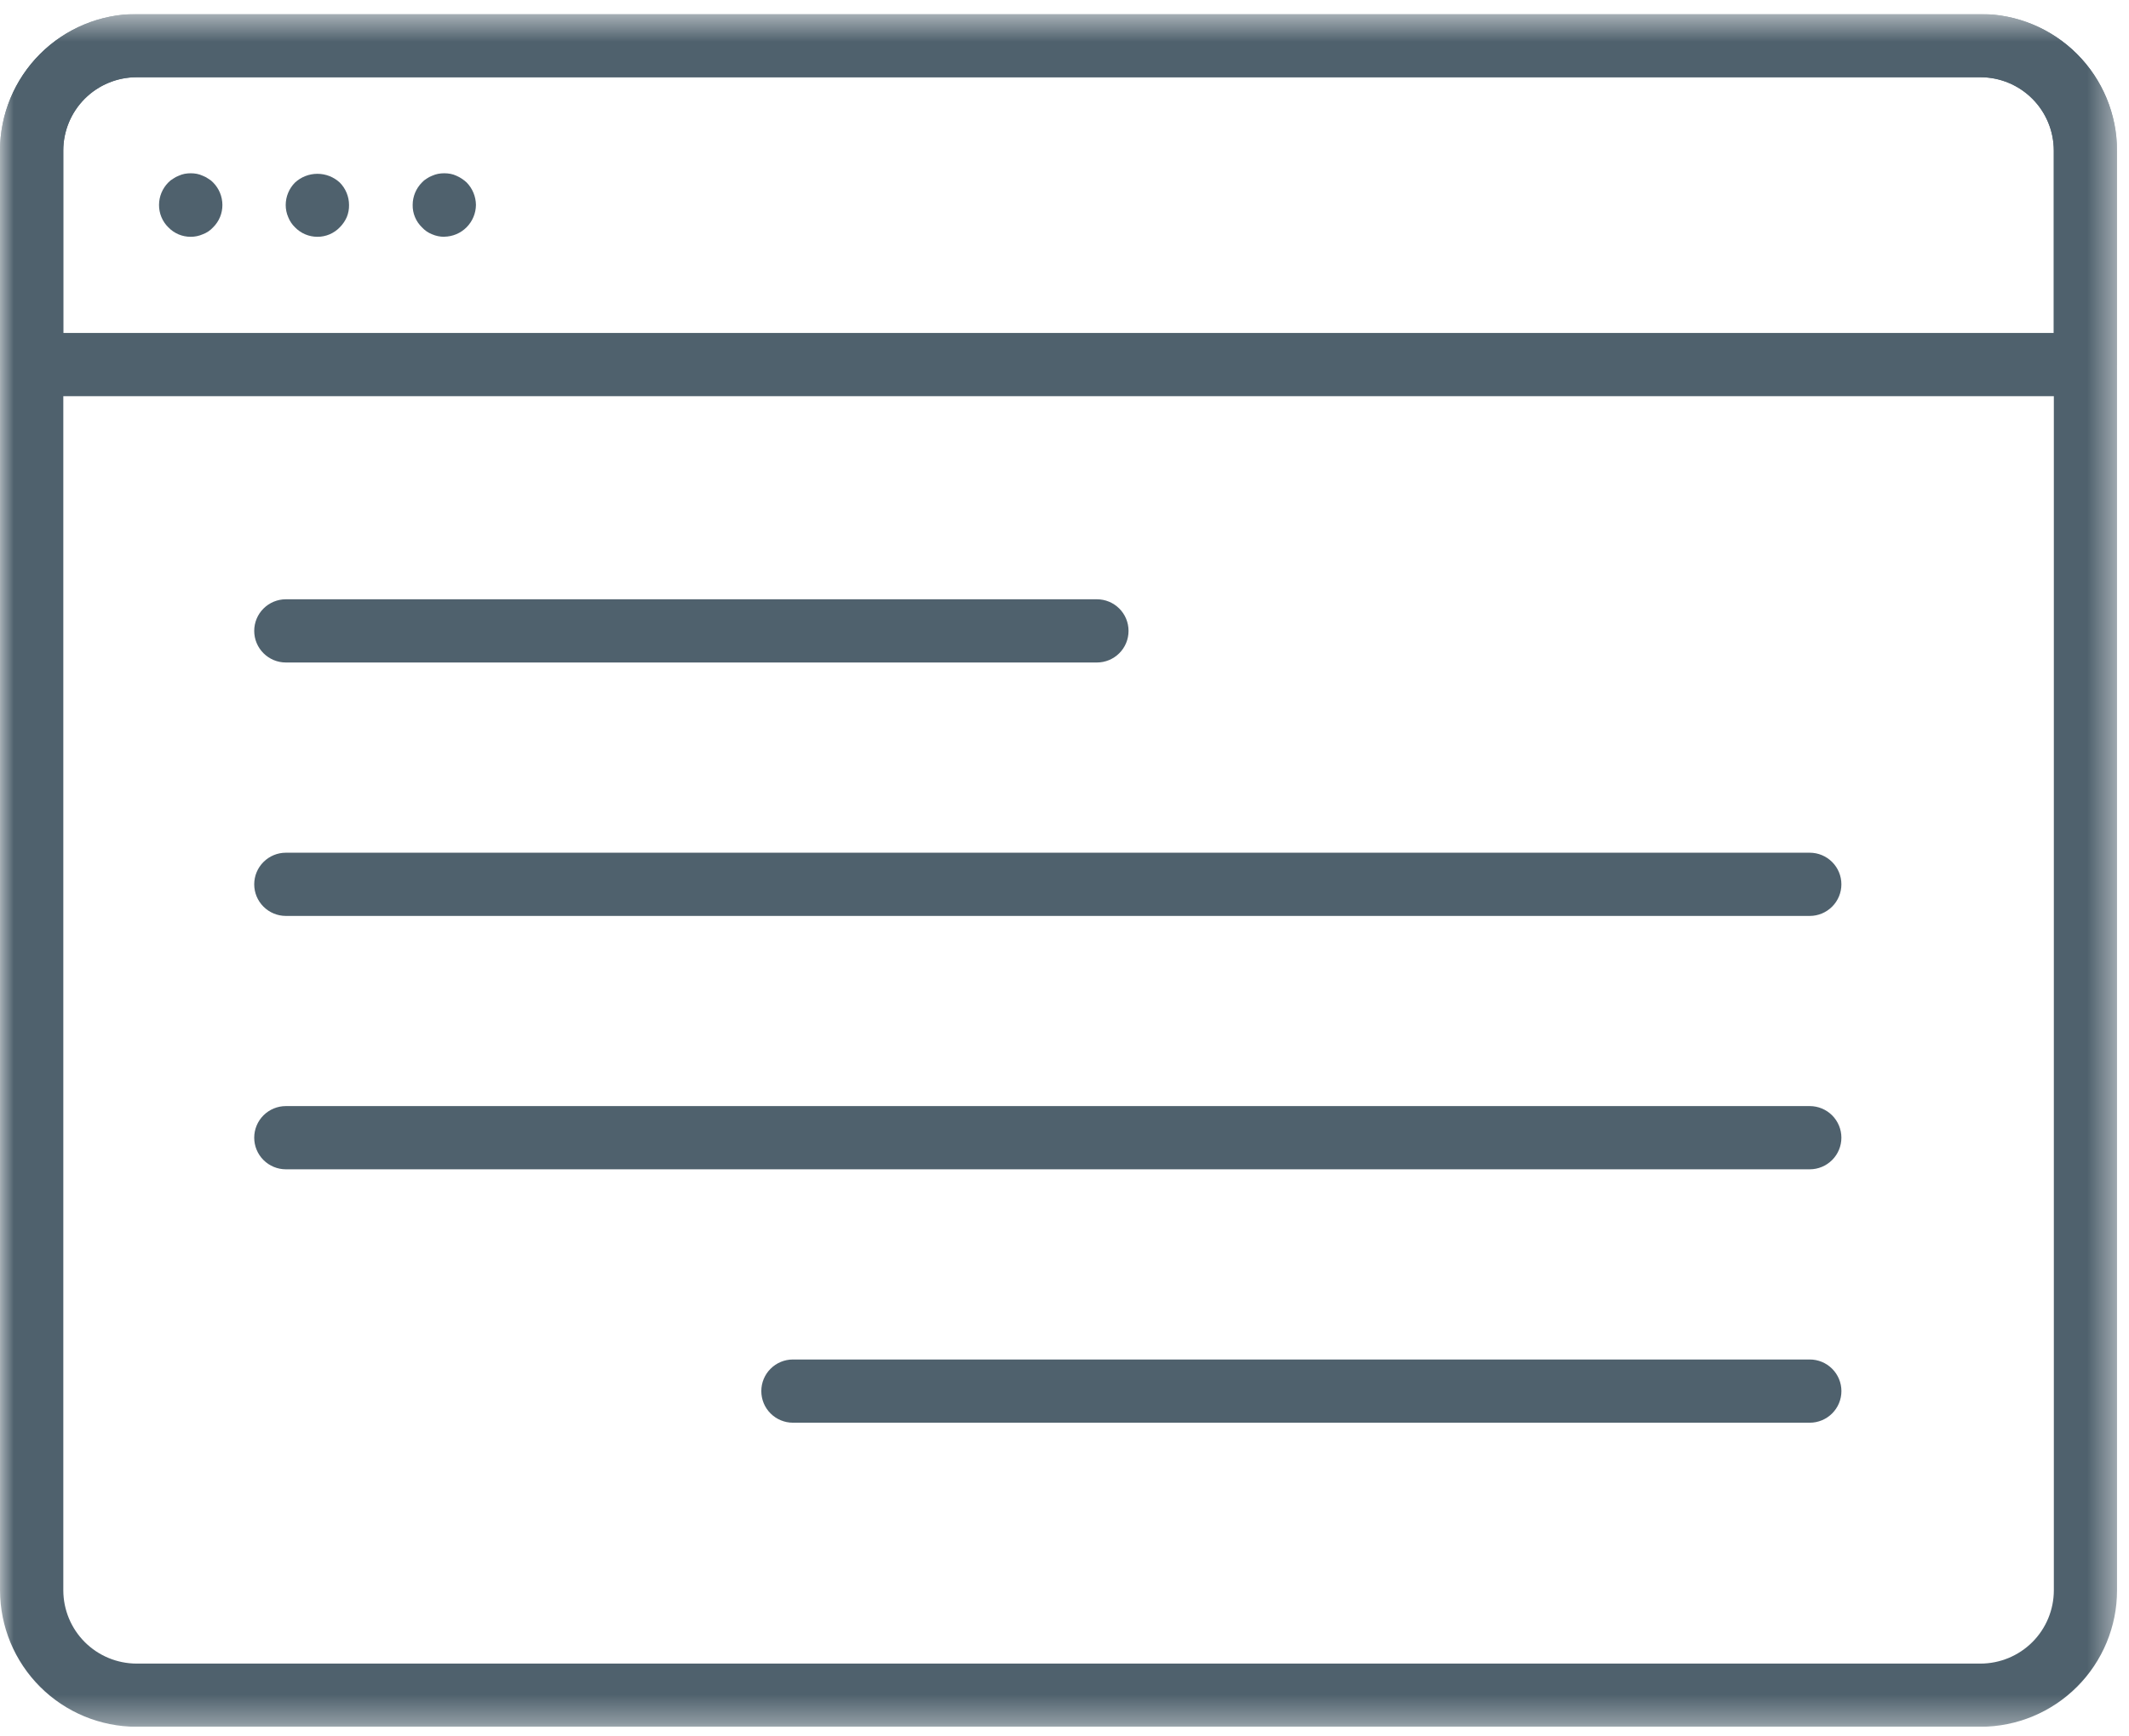 <?xml version="1.0" encoding="UTF-8"?> <svg xmlns="http://www.w3.org/2000/svg" width="76" height="62" viewBox="0 0 76 62" fill="none"><g clip-path="url(#clip0_104_459)"><mask id="mask0_104_459" style="mask-type:luminance" maskUnits="userSpaceOnUse" x="0" y="0" width="76" height="62"><path d="M75.573 0.5H0V61.656H75.573V0.5Z" fill="white"></path></mask><g mask="url(#mask0_104_459)"><path d="M70.701 61.656H4.876C3.584 61.655 2.345 61.142 1.431 60.229C0.517 59.316 0.003 58.077 0.001 56.785L0.001 5.373C0.002 4.081 0.516 2.842 1.43 1.928C2.344 1.014 3.584 0.501 4.876 0.5L70.701 0.5C71.993 0.501 73.232 1.015 74.146 1.928C75.059 2.842 75.573 4.081 75.574 5.373V56.785C75.572 58.077 75.058 59.315 74.145 60.228C73.231 61.142 71.993 61.655 70.701 61.656ZM4.876 2.757C4.182 2.758 3.518 3.034 3.027 3.524C2.537 4.015 2.261 4.679 2.26 5.373V56.785C2.261 57.478 2.537 58.143 3.027 58.633C3.518 59.123 4.183 59.399 4.876 59.4H70.701C71.394 59.399 72.059 59.123 72.55 58.633C73.04 58.143 73.316 57.478 73.317 56.785V5.373C73.316 4.679 73.04 4.015 72.55 3.524C72.059 3.034 71.395 2.758 70.701 2.757H4.876Z" fill="#4F616D"></path><path d="M74.442 14.146H1.128C0.829 14.146 0.542 14.027 0.33 13.816C0.119 13.604 0 13.317 0 13.018V5.374C0.001 4.082 0.515 2.843 1.429 1.929C2.342 1.016 3.581 0.502 4.873 0.5L70.7 0.5C71.992 0.502 73.23 1.017 74.142 1.93C75.055 2.844 75.569 4.082 75.57 5.374V13.018C75.57 13.317 75.451 13.604 75.24 13.816C75.028 14.027 74.741 14.146 74.442 14.146ZM2.257 11.889H73.314V5.374C73.313 4.681 73.038 4.016 72.548 3.526C72.058 3.035 71.393 2.759 70.7 2.758H4.873C4.179 2.759 3.515 3.035 3.024 3.525C2.534 4.016 2.258 4.68 2.257 5.374V11.889Z" fill="#4F616D"></path><path d="M6.808 8.455C6.659 8.456 6.511 8.426 6.373 8.368C6.236 8.309 6.111 8.224 6.008 8.116C5.902 8.012 5.818 7.887 5.761 7.749C5.705 7.612 5.676 7.465 5.677 7.316C5.678 7.016 5.797 6.729 6.008 6.516C6.058 6.462 6.116 6.417 6.18 6.381C6.242 6.337 6.309 6.302 6.38 6.275C6.447 6.244 6.517 6.221 6.589 6.207C6.734 6.18 6.882 6.18 7.027 6.207C7.099 6.221 7.169 6.244 7.236 6.275C7.307 6.302 7.374 6.337 7.436 6.381C7.5 6.417 7.558 6.462 7.608 6.516C7.819 6.729 7.938 7.016 7.939 7.316C7.94 7.465 7.911 7.612 7.855 7.749C7.798 7.887 7.714 8.012 7.608 8.116C7.507 8.228 7.38 8.313 7.239 8.365C7.104 8.425 6.958 8.455 6.811 8.455" fill="#4F616D"></path><path d="M15.859 8.455C15.709 8.455 15.561 8.425 15.423 8.365C15.285 8.311 15.162 8.226 15.062 8.116C14.955 8.013 14.87 7.888 14.813 7.75C14.756 7.613 14.728 7.465 14.731 7.316C14.732 7.016 14.851 6.729 15.062 6.516C15.11 6.463 15.165 6.417 15.226 6.381C15.288 6.338 15.355 6.302 15.426 6.275C15.494 6.245 15.565 6.222 15.637 6.207C15.784 6.18 15.934 6.18 16.081 6.207C16.154 6.221 16.224 6.244 16.292 6.275C16.427 6.334 16.551 6.416 16.659 6.516C16.868 6.73 16.986 7.017 16.99 7.316C16.987 7.615 16.868 7.901 16.657 8.114C16.447 8.326 16.161 8.447 15.862 8.452" fill="#4F616D"></path><path d="M11.33 8.455C11.181 8.455 11.033 8.425 10.896 8.367C10.758 8.309 10.634 8.223 10.53 8.116C10.425 8.014 10.343 7.891 10.289 7.755C10.229 7.617 10.199 7.469 10.199 7.319C10.2 7.019 10.319 6.732 10.53 6.519C10.748 6.318 11.034 6.206 11.33 6.206C11.627 6.206 11.912 6.318 12.13 6.519C12.341 6.732 12.459 7.019 12.46 7.319C12.463 7.468 12.435 7.617 12.378 7.755C12.318 7.889 12.234 8.012 12.13 8.116C12.027 8.224 11.902 8.309 11.765 8.368C11.627 8.426 11.479 8.456 11.33 8.455Z" fill="#4F616D"></path><path d="M39.158 23.655H10.204C9.905 23.655 9.618 23.536 9.406 23.324C9.194 23.113 9.075 22.826 9.075 22.526C9.075 22.227 9.194 21.94 9.406 21.729C9.618 21.517 9.905 21.398 10.204 21.398H39.158C39.457 21.398 39.744 21.517 39.956 21.729C40.168 21.94 40.286 22.227 40.286 22.526C40.286 22.826 40.168 23.113 39.956 23.324C39.744 23.536 39.457 23.655 39.158 23.655Z" fill="#4F616D"></path><path d="M64.605 32.704H10.204C9.905 32.704 9.618 32.585 9.406 32.373C9.194 32.162 9.075 31.875 9.075 31.576C9.075 31.276 9.194 30.989 9.406 30.778C9.618 30.566 9.905 30.447 10.204 30.447H64.604C64.903 30.447 65.19 30.566 65.402 30.778C65.614 30.989 65.733 31.276 65.733 31.576C65.733 31.875 65.614 32.162 65.402 32.373C65.19 32.585 64.904 32.704 64.605 32.704Z" fill="#4F616D"></path><path d="M64.605 41.751H10.204C9.905 41.751 9.618 41.632 9.406 41.42C9.194 41.209 9.075 40.922 9.075 40.622C9.075 40.323 9.194 40.036 9.406 39.824C9.618 39.613 9.905 39.494 10.204 39.494H64.604C64.903 39.494 65.19 39.613 65.402 39.824C65.614 40.036 65.733 40.323 65.733 40.622C65.733 40.922 65.614 41.209 65.402 41.42C65.19 41.632 64.904 41.751 64.605 41.751Z" fill="#4F616D"></path><path d="M64.605 50.799H28.305C28.006 50.799 27.719 50.68 27.507 50.468C27.295 50.257 27.177 49.97 27.177 49.67C27.177 49.371 27.295 49.084 27.507 48.873C27.719 48.661 28.006 48.542 28.305 48.542H64.605C64.904 48.542 65.191 48.661 65.403 48.873C65.615 49.084 65.734 49.371 65.734 49.67C65.734 49.97 65.615 50.257 65.403 50.468C65.191 50.68 64.904 50.799 64.605 50.799Z" fill="#4F616D"></path></g></g><defs><clipPath id="clip0_104_459"><rect width="75.573" height="61.156" fill="white" transform="translate(0 0.5)"></rect></clipPath></defs></svg> 